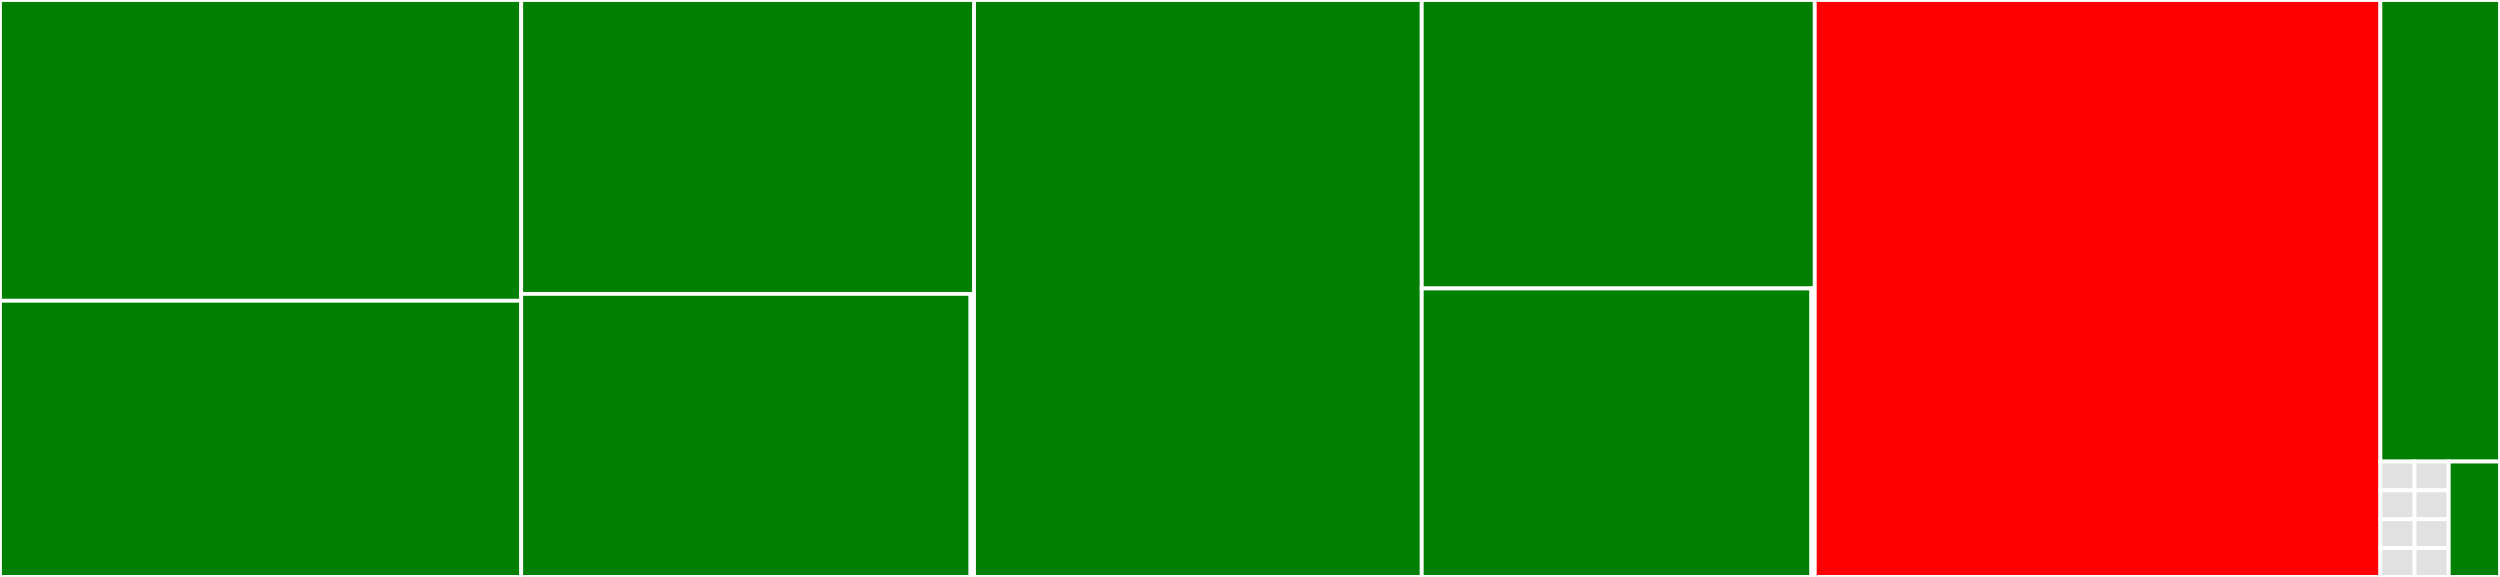 <svg baseProfile="full" width="650" height="150" viewBox="0 0 650 150" version="1.1"
xmlns="http://www.w3.org/2000/svg" xmlns:ev="http://www.w3.org/2001/xml-events"
xmlns:xlink="http://www.w3.org/1999/xlink">

<rect x="0" y="0" width="650" height="150" fill="#333333" stroke="none"/>

<style>rect.s{mask:url(#mask);}</style>
<defs>
  <pattern id="white" width="4" height="4" patternUnits="userSpaceOnUse" patternTransform="rotate(45)">
    <rect width="2" height="2" transform="translate(0,0)" fill="white"></rect>
  </pattern>
  <mask id="mask">
    <rect x="0" y="0" width="100%" height="100%" fill="url(#white)"></rect>
  </mask>
</defs>

<rect x="0" y="0" width="135.509" height="78.197" fill="green" stroke="white" stroke-width="1" class=" tooltipped" data-content="Dynamic/Padulles1.py"><title>Dynamic/Padulles1.py</title></rect>
<rect x="0" y="78.197" width="135.509" height="71.803" fill="green" stroke="white" stroke-width="1" class=" tooltipped" data-content="Dynamic/Padulles_Amphlett.py"><title>Dynamic/Padulles_Amphlett.py</title></rect>
<rect x="135.509" y="0" width="117.738" height="76.415" fill="green" stroke="white" stroke-width="1" class=" tooltipped" data-content="Dynamic/Padulles2.py"><title>Dynamic/Padulles2.py</title></rect>
<rect x="135.509" y="76.415" width="116.832" height="73.585" fill="green" stroke="white" stroke-width="1" class=" tooltipped" data-content="Dynamic/Padulles_Hauer.py"><title>Dynamic/Padulles_Hauer.py</title></rect>
<rect x="252.341" y="76.415" width="0.906" height="73.585" fill="green" stroke="white" stroke-width="1" class=" tooltipped" data-content="Dynamic/__init__.py"><title>Dynamic/__init__.py</title></rect>
<rect x="253.247" y="0" width="116.405" height="150.0" fill="green" stroke="white" stroke-width="1" class=" tooltipped" data-content="Static/Amphlett.py"><title>Static/Amphlett.py</title></rect>
<rect x="369.651" y="0" width="102.187" height="75" fill="green" stroke="white" stroke-width="1" class=" tooltipped" data-content="Static/Chamberline_Kim.py"><title>Static/Chamberline_Kim.py</title></rect>
<rect x="369.651" y="75" width="101.299" height="75" fill="green" stroke="white" stroke-width="1" class=" tooltipped" data-content="Static/Larminie_Dicks.py"><title>Static/Larminie_Dicks.py</title></rect>
<rect x="470.95" y="75" width="0.889" height="75" fill="green" stroke="white" stroke-width="1" class=" tooltipped" data-content="Static/__init__.py"><title>Static/__init__.py</title></rect>
<rect x="471.839" y="0" width="147.061" height="150.0" fill="red" stroke="white" stroke-width="1" class=" tooltipped" data-content="Functions.py"><title>Functions.py</title></rect>
<rect x="618.9" y="0" width="31.1" height="120" fill="green" stroke="white" stroke-width="1" class=" tooltipped" data-content="Params.py"><title>Params.py</title></rect>
<rect x="618.9" y="120" width="8.886" height="7.5" fill="#e1e1e1" stroke="white" stroke-width="1" class=" tooltipped" data-content="Test/test_Padulles_Hauer.py"><title>Test/test_Padulles_Hauer.py</title></rect>
<rect x="627.785" y="120" width="8.886" height="7.5" fill="#e1e1e1" stroke="white" stroke-width="1" class=" tooltipped" data-content="Test/test_Functions.py"><title>Test/test_Functions.py</title></rect>
<rect x="618.9" y="127.5" width="8.886" height="7.5" fill="#e1e1e1" stroke="white" stroke-width="1" class=" tooltipped" data-content="Test/test_Chamberline_Kim.py"><title>Test/test_Chamberline_Kim.py</title></rect>
<rect x="627.785" y="127.5" width="8.886" height="7.5" fill="#e1e1e1" stroke="white" stroke-width="1" class=" tooltipped" data-content="Test/test_Larminie_Dicks.py"><title>Test/test_Larminie_Dicks.py</title></rect>
<rect x="618.9" y="135" width="8.886" height="7.5" fill="#e1e1e1" stroke="white" stroke-width="1" class=" tooltipped" data-content="Test/test_Amphlett.py"><title>Test/test_Amphlett.py</title></rect>
<rect x="618.9" y="142.5" width="8.886" height="7.5" fill="#e1e1e1" stroke="white" stroke-width="1" class=" tooltipped" data-content="Test/test_Padulles1.py"><title>Test/test_Padulles1.py</title></rect>
<rect x="627.785" y="135" width="8.886" height="7.5" fill="#e1e1e1" stroke="white" stroke-width="1" class=" tooltipped" data-content="Test/test_Padulles2.py"><title>Test/test_Padulles2.py</title></rect>
<rect x="627.785" y="142.5" width="8.886" height="7.5" fill="#e1e1e1" stroke="white" stroke-width="1" class=" tooltipped" data-content="Test/test_Padulles_Amphlett.py"><title>Test/test_Padulles_Amphlett.py</title></rect>
<rect x="636.671" y="120" width="13.329" height="30" fill="green" stroke="white" stroke-width="1" class=" tooltipped" data-content="Script.py"><title>Script.py</title></rect>
</svg>